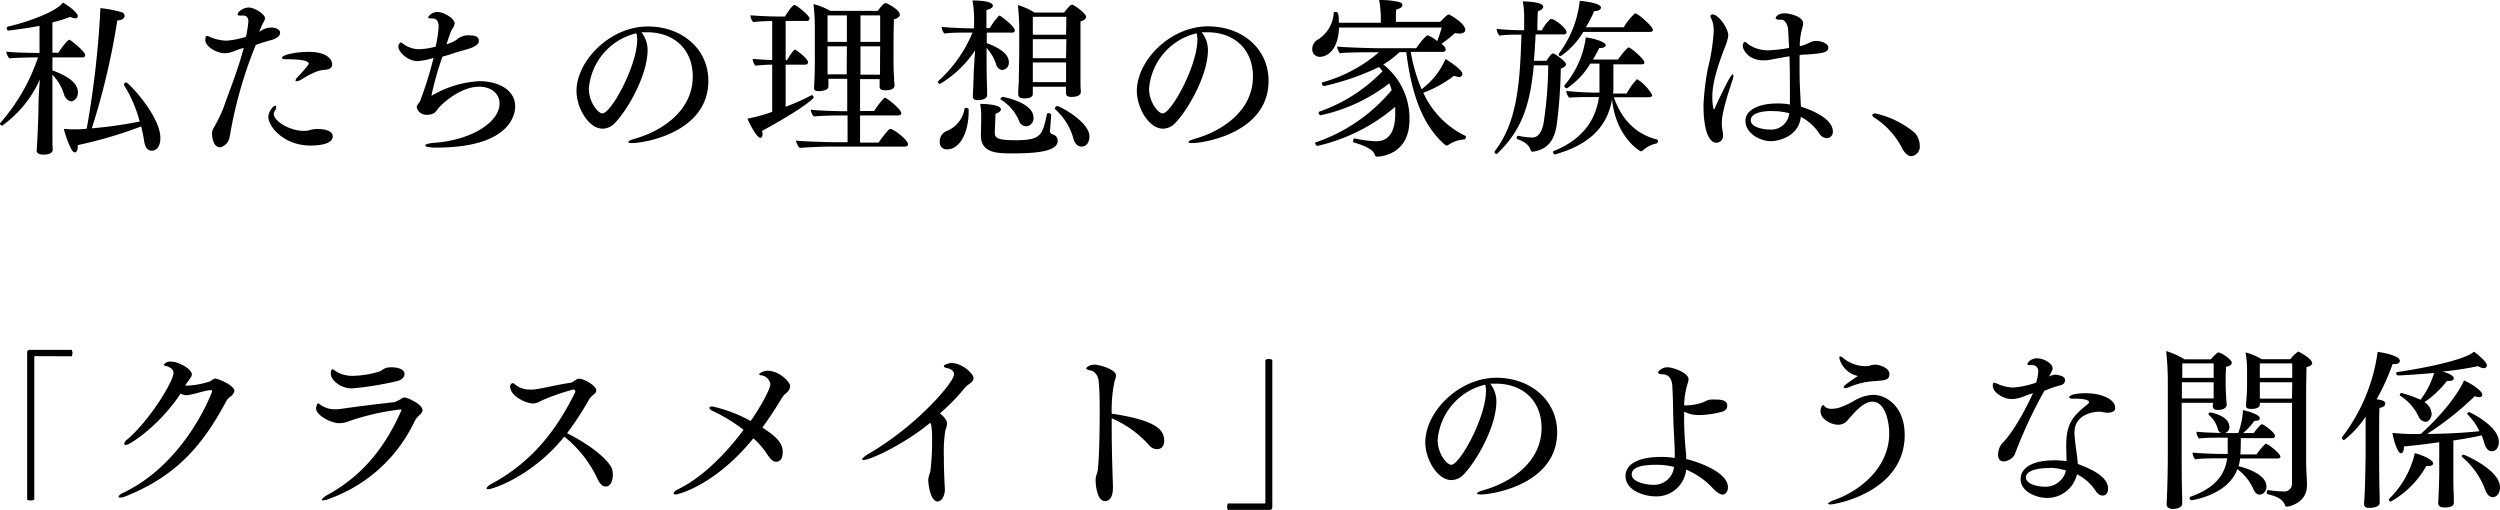 <svg xmlns="http://www.w3.org/2000/svg" viewBox="0 0 368.17 75.09"><g id="レイヤー_2" data-name="レイヤー 2"><g id="レイヤー_1-2" data-name="レイヤー 1"><path d="M12.55,8.12a.33.33,0,0,1-.35.33H7.72v1.92c3.15,1.15,3.75,2.3,3.75,3.25s-.67,1.3-1,1.3-.77-.37-1-.87A7.18,7.18,0,0,0,7.72,11v4.27c0,1.58,0,4,0,4.78,0,.57,0,1.44.05,2V22c0,.7-.92.77-1.37.77-.63,0-1-.2-1-.57v0c.2-3.27.25-5.14.27-6.49,0-1.63.13-3,.2-4A16.8,16.8,0,0,1,.33,18.5.34.34,0,0,1,0,18.2a.19.19,0,0,1,.05-.1A28.29,28.29,0,0,0,5.6,8.45H5.5c-.9,0-3.28.05-4.12.15a1.94,1.94,0,0,1-.46-1c.88.13,3.6.2,4.9.2v-4c-1.57.33-4.49.7-4.6.7A.3.3,0,0,1,1,4.15a.21.21,0,0,1,.15-.23C4,3.27,8.27,1.75,9.27.38c1,.57,2.18,1.52,2.18,2,0,.2-.13.32-.38.32a1.64,1.64,0,0,1-.72-.22,20.66,20.66,0,0,1-2.63.82V7.77H8.6C9,7.07,10,5.85,10.2,5.85S12.55,7.6,12.55,8.12Zm11.07,12.2c0,1.15-.5,1.87-1.25,1.87s-1-.6-1.15-1.44a19.14,19.14,0,0,0-.43-2.13,63.65,63.65,0,0,1-9.34,2.75v.17c0,.25,0,.9-.48.9S9.65,20,9.4,19c.37,0,.9.05,1.37.05s1.28,0,2-.1a140.27,140.27,0,0,0,2-17.35v-.4a16.56,16.56,0,0,1,3.13.6.56.56,0,0,1,.45.55c0,.5-.68.63-1.08.68a104.77,104.77,0,0,1-3.75,15.87c2.35-.2,4.8-.55,7.05-1a19.38,19.38,0,0,0-2.3-5.35.25.25,0,0,1,0-.12.32.32,0,0,1,.3-.3C19,12.2,23.62,17.12,23.62,20.32Z"/><path d="M41.25,4.82c0,.43-.4.83-1.3,1.08a22.35,22.35,0,0,0-2.28.72A62.84,62.84,0,0,0,34,19.17c-.05.33-.2,1.08-.27,1.33a1.83,1.83,0,0,1-1.3,1.19c-1,0-1.2-1.39-1.2-2a1.41,1.41,0,0,1,.17-.73,25.07,25.07,0,0,0,1.45-2.92c1-2.85,2.2-5.75,3.05-9-.5.15-1,.32-1.5.52a3.53,3.53,0,0,1-1.27.28c-1.28,0-2.85-1-2.9-1.9a3.11,3.11,0,0,1,.07-.55.22.22,0,0,1,.2-.1,1.12,1.12,0,0,1,.35.12,6.58,6.58,0,0,0,2.5.58,12.5,12.5,0,0,0,2.88-.58,21,21,0,0,0,.35-2.22c0-.55-.23-.9-.78-.9a1.19,1.19,0,0,0-.25,0,.77.77,0,0,1-.25,0c-.22,0-.3-.08-.3-.18,0-.35.78-1,1.65-1s2.38,1,2.38,1.58a1.36,1.36,0,0,1-.25.62,9,9,0,0,0-.6,1.4,2.89,2.89,0,0,1,2-.65C41.22,4.22,41.25,4.7,41.25,4.82ZM49,20.1c0,1.24-2.48,1.34-3.23,1.34-4,0-6.25-2.82-6.25-4.22,0-.77.73-1.65,1-1.65.1,0,.15.08.15.2a1.26,1.26,0,0,1-.22.6.76.76,0,0,0-.13.43c0,1,2.28,2.47,4.4,2.47a3.81,3.81,0,0,0,.75-.07,4.22,4.22,0,0,1,1-.2h.23C47.29,19,49,19.05,49,20.1ZM48.92,9.47c0,.4-.25.75-1,.8s-1.45.15-3.7,1.53a1.56,1.56,0,0,1-.53.17c-.1,0-.17-.05-.17-.12a.85.85,0,0,1,.3-.48c1.37-1.5,1.65-1.87,1.65-2s-.05-.65-3.33-.65c-.4,0-.6,0-.6-.23,0-.4,2-.85,3.9-.85C48.2,7.62,48.92,8.8,48.92,9.47Z"/><path d="M75.87,15.65c0,.72-.2,6.09-11.65,6.09-1,0-1.6-.15-1.6-.32s.48-.33,1.48-.4c5.57-.45,9.47-3.15,9.47-5.77,0-1.48-1.25-2.48-3-2.48-3,0-5.8,2.88-6,3.15s-.37.5-.57.68a1.88,1.88,0,0,1-1.25.3,1.41,1.41,0,0,1-1.38-1.1c0-.3.33-.63.48-.88a54.59,54.59,0,0,0,2-6.4A10.08,10.08,0,0,1,61.52,9C60,9,58.67,7.62,58.67,6.9a.6.6,0,0,1,.13-.45c.1-.15.17-.2.25-.2s.17.12.35.22a4,4,0,0,0,2.27.78,10.41,10.41,0,0,0,2.48-.38,17.58,17.58,0,0,0,.45-2.95c0-1.2-.75-1.2-.88-1.2h-.2c-.3,0-.47-.07-.47-.2a1.61,1.61,0,0,1,1.42-.75c.83,0,2.48.9,2.48,1.7a1.39,1.39,0,0,1-.28.68,4.57,4.57,0,0,0-.35.7l-.57,1.67a5.49,5.49,0,0,0,1.47-.65,2.61,2.61,0,0,1,2.1-.65c1,0,1.2.43,1.2.83s-.4.7-1.1,1c-.85.3-1.82.52-2.4.72s-1.17.38-1.87.58A49.37,49.37,0,0,0,63.55,14s0,.05,0,.05l.1,0a15.42,15.42,0,0,1,7-2.1C73.77,12,75.87,13.47,75.87,15.65Z"/><path d="M104.32,11.9c0,7.67-9.55,9.17-11.2,9.17q-.6,0-.6-.15c0-.13.3-.3,1-.5,3.8-1.07,8.5-4,8.5-9.15,0-4-2.75-6.52-6.73-6.52H95l-.55,0a4.2,4.2,0,0,1,.92,2.6c0,3.85-3.1,9.05-4.85,10.8a2.49,2.49,0,0,1-1.77.8c-2.1,0-3.85-3.12-3.85-5.55C84.9,9,89.8,3.9,95.4,3.9,100.45,3.9,104.32,7.22,104.32,11.9Zm-17.6,1.15c0,2,1.35,3.65,2,3.65,1.27,0,5.12-7,5.12-10.9a3.56,3.56,0,0,0-.12-.9A9.13,9.13,0,0,0,86.72,13.05Z"/><path d="M112.22,19.27a1.91,1.91,0,0,1,.08.48c0,.35-.15.55-.33.55-.55,0-1.75-2.4-1.89-2.83a23.4,23.4,0,0,0,3.64-1V9.52c-.65,0-1.47.05-2.47.15a1.51,1.51,0,0,1-.4-1c.77.07,2,.15,2.87.17V3.1a25.07,25.07,0,0,0-2.77.15,1.36,1.36,0,0,1-.42-1c1,.1,3,.18,3.77.18h1.3c.52-.88,1.17-1.7,1.4-1.7s2.22,1.52,2.22,2a.38.38,0,0,1-.42.35h-3.1V8.87h.2c.3-.57,1-1.57,1.17-1.57S119,8.65,119,9.15c0,.2-.13.37-.43.37H115.7v6.2A32.62,32.62,0,0,0,119.55,14h0a.37.37,0,0,1,.27.35C119.87,14.57,117.45,16.47,112.22,19.27Zm21.5,2c0,.22-.23.32-.5.32H122.15c-.88,0-3.58.1-4.38.2a2.14,2.14,0,0,1-.55-1.09c.85.12,4.4.24,5.6.24h2V17H123.7c-.88,0-3,.05-3.85.15a1.73,1.73,0,0,1-.45-1c.85.13,3.75.23,4.95.23h.42V11.6H122l0,1.17c0,.45-.8.65-1.4.65s-.72-.17-.72-.47v0C120,11,120,9.47,120,9.12V3.82A31.82,31.82,0,0,0,119.8.6a10,10,0,0,1,2.47,1h7c.25-.37.88-1.15,1.13-1.15s2.12,1,2.12,1.7c0,.28-.25.53-.88.7,0,.55-.05,1.83-.05,3.08,0,1.67,0,3.35,0,3.35,0,.75.05,1.57.08,2.22a9.6,9.6,0,0,0,.07,1v.05c0,.52-.5.75-1.4.75-.6,0-.8-.23-.8-.53v0c0-.1,0-.7,0-1.12h-2.88v4.7h2.08a10.13,10.13,0,0,1,1.47-1.9.24.24,0,0,1,.13-.05c.25,0,2.39,1.7,2.39,2.27,0,.23-.22.33-.5.33h-5.57v4h2.73a16,16,0,0,1,1.59-2s.08,0,.13,0C131.5,18.92,133.72,20.57,133.72,21.27Zm-9-19h-2.85V6.17h2.85Zm0,4.55h-2.85V9.4c0,.52,0,1,0,1.55h2.82Zm4.9-4.55h-2.9V6.17h2.9Zm0,4.55h-2.9V11h2.88c0-.48,0-1,0-1.5Z"/><path d="M149.45,4.5c0,.2-.18.3-.38.3h-3.75V6.35c1.4.52,3.25,1.42,3.25,2.8a1.05,1.05,0,0,1-1,1.15,1,1,0,0,1-.83-.7,6.7,6.7,0,0,0-1.45-2.55V8.6c0,.65,0,2.47.08,4.57,0,.25,0,.53,0,.83,0,.67-1,.75-1.35.75-.62,0-.75-.25-.75-.58v-.1l.05-1.1c.08-1.87.08-2.57.13-3.22l.15-2.33a16.23,16.23,0,0,1-5.18,4.95c-.09,0-.3-.15-.3-.3s0-.1.05-.12a19.79,19.79,0,0,0,5.05-7.15h-.85c-.87,0-2.5,0-3.3.15a1.85,1.85,0,0,1-.4-1c.85.12,3.1.22,4.3.22h.48V3.07a16.17,16.17,0,0,0-.23-3c.35,0,3,0,3,.77,0,.23-.3.5-.95.63,0,.35,0,1.45,0,2.67h.5a9.51,9.51,0,0,1,1.3-1.77s.1-.08.15-.08S149.45,3.82,149.45,4.5Zm-6.8,11.92c0,3.18-1.35,5.57-3.15,5.57a1,1,0,0,1-1.1-1.09,1.61,1.61,0,0,1,1-1.6A4.25,4.25,0,0,0,142.05,16a.2.2,0,0,1,.2-.12c.17,0,.4.1.4.2Zm13.12,4.3c0,1.2-1.72,1.87-6.47,1.87-2.45,0-4.85,0-4.85-2.69v-.08s.05-1.7.05-2.45V17.1a9.91,9.91,0,0,0-.15-1.8c.57,0,3.05.07,3.05.82,0,.2-.2.43-.8.63,0,.52-.1,2.62-.1,2.67,0,.8.12,1.23,3,1.23,3.8,0,4-.68,4.68-3.83,0-.1.12-.15.25-.15s.37.1.37.23c0,.45-.12,1.65-.17,2.35v.05a.47.47,0,0,0,.35.47c.52.18.77.45.77.9Zm-3.57-3.4a1.17,1.17,0,0,1-1.1,1.28,1.11,1.11,0,0,1-1-.75,6.86,6.86,0,0,0-2.72-3.2c-.05,0-.05-.05-.05-.1s.2-.28.37-.28C147.72,14.27,152.2,15.07,152.2,17.32Zm7.74-14.85c0,.28-.25.53-.82.68,0,1,0,4.82,0,4.82,0,.38,0,3.28,0,4.2,0,.65.05,1.25.05,1.33v.05c0,.6-.82.72-1.4.72s-.79-.22-.79-.57v0l0-.93H152.1c0,.53,0,.9,0,1,0,.35-.15.72-1.25.72-.62,0-.9-.22-.9-.6v-.07s0-.73.08-1.65c0-.35.07-4,.07-4.45V4.52a32.31,32.31,0,0,0-.2-3.77,9.34,9.34,0,0,1,2.45,1.1h4.35c.8-1,1-1.15,1.15-1.15s.08,0,.1,0C158.45.9,159.94,2,159.94,2.47Zm-2.9,0H152.1V5.12H157Zm0,3.3H152.1V8.57H157ZM152.1,9.2v2.9H157c0-.35,0-.83,0-1.35s0-1.08,0-1.55Zm8.34,10.9c0,.65-.3,1.49-1.17,1.49-.5,0-1-.4-1.2-1.22a9,9,0,0,0-2.72-4.32.19.19,0,0,1,0-.1.41.41,0,0,1,.37-.33C156.05,15.62,160.44,17.92,160.44,20.1Z"/><path d="M186.82,11.9c0,7.67-9.55,9.17-11.2,9.17q-.6,0-.6-.15c0-.13.3-.3,1-.5,3.8-1.07,8.5-4,8.5-9.15,0-4-2.75-6.52-6.73-6.52h-.27l-.55,0a4.2,4.2,0,0,1,.92,2.6c0,3.85-3.1,9.05-4.85,10.8a2.49,2.49,0,0,1-1.77.8c-2.1,0-3.85-3.12-3.85-5.55,0-4.47,4.9-9.52,10.5-9.52C183,3.9,186.82,7.22,186.82,11.9Zm-17.6,1.15c0,2,1.35,3.65,2,3.65,1.27,0,5.12-7,5.12-10.9a3.56,3.56,0,0,0-.12-.9A9.13,9.13,0,0,0,169.22,13.05Z"/><path d="M215.89,20.17c0,.18-.15.37-.27.37a4.51,4.51,0,0,0-2.42.88.25.25,0,0,1-.13,0,.37.37,0,0,1-.25-.07c-2.92-2.55-4.85-6.6-5.72-13.67h-1a13.66,13.66,0,0,1-2.38,1.82,10.07,10.07,0,0,1,3.85,8.13c0,5.12-4.22,5.44-4.77,5.44-.15,0-.25-.05-.33-.25-.12-.37-.4-1.05-3.12-1.85-.05,0-.08-.09-.08-.2s.08-.42.2-.39a16.74,16.74,0,0,0,3.18.42c2.25,0,2.82-2,2.82-3.95,0-.37,0-.75,0-1.12A26.77,26.77,0,0,1,194,21.49c-.12,0-.32-.25-.32-.4s0-.1.07-.12a25,25,0,0,0,11.2-7.7,6.08,6.08,0,0,0-.35-1,25.12,25.12,0,0,1-10.1,4.7.35.35,0,0,1-.3-.35.18.18,0,0,1,.1-.18,23.82,23.82,0,0,0,9.3-5.95,4.27,4.27,0,0,0-.52-.62A37.18,37.18,0,0,1,195,12.67c-.18,0-.33-.22-.33-.4a.15.15,0,0,1,.1-.15,21.52,21.52,0,0,0,8.3-4.42h-.67c-1,0-4.35,0-5.08.15a1.87,1.87,0,0,1-.4-1c.9.12,4.9.25,6.15.25h5.5c.45-.73,1.45-1.9,1.7-1.9a5.19,5.19,0,0,1,1.38.85,17.37,17.37,0,0,0,.67-2H197.2c-.13,3.57-1.95,4.32-2.82,4.32a1.1,1.1,0,0,1-1.13-1.17,1.56,1.56,0,0,1,.85-1.38,5,5,0,0,0,2.32-3.95c0-.07.15-.12.28-.12.32,0,.47.12.47,1.6h6.18V2.72A15,15,0,0,0,203.1,0h.25a12.07,12.07,0,0,1,2.57.27c.4.11.6.18.6.5v0c0,.3-.3.45-.9.65-.05.5-.05,1.32-.05,1.8h6.53c.07-.08,1-1.08,1.22-1.08l.1,0c.3.15,2.37,1.32,2.37,2.27,0,.33-.35.53-.87.53a3.1,3.1,0,0,1-.63-.08,17.11,17.11,0,0,1-2,1.58,4.77,4.77,0,0,1,.45.45.63.63,0,0,1,.17.4c0,.2-.15.35-.42.35h-4.73a24.18,24.18,0,0,0,1.6,5.5,11.16,11.16,0,0,0,3.52-4.45c1,.6,2.48,1.7,2.48,2.17a.45.45,0,0,1-.48.48,2.91,2.91,0,0,1-.75-.18,17.56,17.56,0,0,1-4.52,2.5A13,13,0,0,0,215.79,20,.19.19,0,0,1,215.89,20.17Z"/><path d="M230.7,4.75c0,.22-.18.32-.43.32h-4.12c-.08,1.4-.15,2.68-.25,3.88h1.85s.65-1.08.95-1.08,1.92,1.2,1.92,1.58c0,.22-.22.47-.77.65a70.15,70.15,0,0,1-.63,8.52c-.4,2.2-1.4,3.4-3.47,3.72h-.05a.3.3,0,0,1-.28-.22c-.1-.33-.42-1.13-1.95-1.62a.21.21,0,0,1-.12-.2.28.28,0,0,1,.27-.3h0a10.85,10.85,0,0,0,2.05.25c.8,0,1.35-.7,1.63-2A58.12,58.12,0,0,0,228,10V9.62h-2.12c-.55,5.9-1.8,9.58-5.38,13a.14.14,0,0,1-.09.05c-.13,0-.3-.1-.3-.25a.28.28,0,0,1,0-.12c3.28-4.27,3.73-9.77,3.95-17.2-.9,0-2.45,0-3.22.15a1.68,1.68,0,0,1-.43-1,36.87,36.87,0,0,0,4.05.2v-2a12,12,0,0,0-.2-2.25c2.9.08,3,.6,3,.8s-.17.47-.77.65c-.08.72-.08,2.27-.08,2.82h.65a5.79,5.79,0,0,1,1.28-1.67s.07,0,.12,0C228.75,2.7,230.7,4.07,230.7,4.75Zm11.22,17.42a.42.42,0,0,1-.25.12c-.15,0-3.7-2.07-4.27-7.67-.73,4.43-3.85,6.85-8.4,8.12H229c-.18,0-.3-.27-.3-.4s0-.05,0-.05c3.88-1.54,6.2-4.09,6.78-8h-.95c-.83,0-2.65,0-3.43.1a1.91,1.91,0,0,1-.45-1,43.77,43.77,0,0,0,4.43.25h.47c0-.35,0-.7,0-1.05V9.37h-1.35A11.26,11.26,0,0,1,230.77,13a.41.41,0,0,1-.4-.33.07.07,0,0,1,0-.07,13.69,13.69,0,0,0,3.17-7.1c1,.12,2.93.65,2.93,1.15,0,.25-.33.42-.78.42h-.17c-.28.58-.6,1.15-.93,1.7h3.7A11.72,11.72,0,0,1,239.75,7a.27.27,0,0,1,.15,0c.22,0,2.27,1.67,2.27,2.22,0,.18-.15.25-.4.25H237.6c0,.83,0,2.83,0,3.45,0,.3,0,.58-.05.85h2A11.52,11.52,0,0,1,241,11.72c.05,0,.07-.05.12-.05A6.71,6.71,0,0,1,243.32,14c0,.2-.2.32-.45.32h-5.2c1,2.9,2.9,5.33,6.32,6.22a.22.22,0,0,1,.18.23.43.43,0,0,1-.18.35A4.21,4.21,0,0,0,241.92,22.17Zm1.5-17.77c0,.2-.18.3-.43.3h-9.82a11.67,11.67,0,0,1-3.32,3.57c-.15,0-.3-.1-.3-.22a.24.24,0,0,1,0-.13,15.75,15.75,0,0,0,3.1-7.8c.75.06,3.12.35,3.12,1,0,.25-.32.52-1,.52h0a17.78,17.78,0,0,1-1.23,2.38h5.58a9.23,9.23,0,0,1,1.6-2,.18.18,0,0,1,.12-.05C241.25,2,243.42,3.9,243.42,4.4Z"/><path d="M253.57,18.17a6.64,6.64,0,0,0,.08.95,4,4,0,0,1,.1.8,1,1,0,0,1-1,1.1c-.73,0-1.88-1-1.88-5.57a37.82,37.82,0,0,1,.65-5.38,29.84,29.84,0,0,0,.85-5.35v-.2A4,4,0,0,0,252,2.7a.57.57,0,0,1-.1-.3.28.28,0,0,1,.3-.28c.85,0,2.32,2,2.32,3.13A6.58,6.58,0,0,1,254,7c-1.7,4.45-1.83,6.15-1.83,7.38a8.3,8.3,0,0,0,.15,1.57s0,.13.1.13.05,0,.1-.13c.38-.82,2.28-5,2.65-5,.05,0,.1.08.1.2a2.25,2.25,0,0,1-.17.75C253.75,16,253.57,17.27,253.57,18.17ZM269,20.35a1.45,1.45,0,0,1-1.15-.8,7.51,7.51,0,0,0-2.65-2.35c-.27,2.85-3.2,3.59-4.42,3.59-1.55,0-3.73-1.14-3.73-3,0-1.6,2-2.55,4.6-2.55h.23a9.18,9.18,0,0,1,1.72.15v-.8c0-1.4,0-4.9-.07-6.3-.93.15-1.85.32-2.63.47a6.07,6.07,0,0,1-1.17.13c-2.35,0-3.08-1.68-3.08-2.13v0s0-.58.38-.58c.1,0,.2.18.45.35a5.11,5.11,0,0,0,3,.88,23.05,23.05,0,0,0,3-.35c-.05-.9-.1-1.85-.15-2.75-.05-.58-.38-1.3-.9-1.4-.15,0-.28,0-.45,0s-.48-.1-.48-.23.25-.72,1.33-.72c.6,0,2.72.42,2.72,1.5a2.51,2.51,0,0,1-.15.72,9.77,9.77,0,0,0-.35,2.63,6.82,6.82,0,0,0,1.45-.53,2,2,0,0,1,1-.25c.67,0,1.75.33,1.75,1s-.71.82-3.15,1c-.33,0-.7,0-1.08.1v2.15c0,1.55.05,2.78.15,4.43,0,.35.05.7.05,1,1.55.47,4.7,1.77,4.7,3.65A.92.92,0,0,1,269,20.35Zm-8.07-4c-2.2,0-3.1.63-3.1,1.35,0,1.15,2.12,1.38,2.85,1.38a2.67,2.67,0,0,0,2.82-2.4A8.94,8.94,0,0,0,261,16.37Z"/><path d="M281.52,23c-.47,0-1-.38-1.4-1.18A11.75,11.75,0,0,0,276,17.3c-.19-.13-.27-.25-.27-.35s.17-.25.42-.25A13.64,13.64,0,0,1,282,19.57a2.93,2.93,0,0,1,.72,1.87A1.42,1.42,0,0,1,281.52,23Z"/><path d="M5.17,52.45c-.12,0-.12,0-.12.12v21a1,1,0,0,1-.5.13A1.06,1.06,0,0,1,4,73.59V52c0-.36.13-.48.45-.48h6.1a.94.94,0,0,1,.12.48,1,1,0,0,1-.12.47Z"/><path d="M34.52,57.55a1.32,1.32,0,0,1-.65.9,2.23,2.23,0,0,0-.62.75c-3.53,6.62-7.48,11-14.83,13.92a1.81,1.81,0,0,1-.67.15c-.18,0-.28,0-.28-.13s.23-.37.68-.57c9.32-4.45,13.1-14.92,13.1-14.95s-.05-.17-.18-.17H31c-1.15.12-2.27.6-3.42.75l-.18,0a1.69,1.69,0,0,1-.8-.25c-3.07,4.68-7.45,7.58-8.07,7.58-.15,0-.23-.08-.23-.2a1,1,0,0,1,.4-.58c3.23-2.7,6.85-8.55,6.85-9.85,0-.57-.65-.87-1.07-1-.25,0-.35-.12-.35-.2a1.11,1.11,0,0,1,1-.45c1.22,0,3.12,1.1,3.12,1.9a.64.64,0,0,1-.05.23c-.15.32-.6.87-.82,1.25l-.1.17a12.17,12.17,0,0,0,3.7-.65,3.48,3.48,0,0,1,.6-.4h.07C32.37,55.82,34.52,56.82,34.52,57.55Z"/><path d="M62.22,60.4c0,.32-.27.57-.62.9a2.94,2.94,0,0,0-.6.85A22.11,22.11,0,0,1,48.57,73.42a2.79,2.79,0,0,1-1,.27c-.12,0-.17,0-.17-.1s.3-.42.8-.69c5.25-2.88,8.52-7.08,10.85-12.33a.37.37,0,0,0,.07-.2s0-.07-.17-.07A35.88,35.88,0,0,0,51.47,62a4,4,0,0,1-1.5.32c-1.3,0-3.42-1.2-3.42-2.17a1.6,1.6,0,0,1,.12-.55c.08-.13.13-.2.2-.2s.18.12.4.27a3.59,3.59,0,0,0,2.15.6,6.39,6.39,0,0,0,.78-.05c3.4-.5,5.92-.77,7.92-1a7.4,7.4,0,0,0,1.15-.6.75.75,0,0,1,.35-.08C59.9,58.52,62.22,59.5,62.22,60.4Zm-2.65-5.3c0,.32-.22.75-1,1a46.09,46.09,0,0,1-6.75,1.1c-1.7,0-3.1-1.25-3.1-2.15,0-.65.2-.67.25-.67a1.18,1.18,0,0,1,.42.25,4.59,4.59,0,0,0,2.58.72,14.6,14.6,0,0,0,3.8-.6,1.94,1.94,0,0,0,.6-.32,1.77,1.77,0,0,1,1.07-.33C57.75,54.07,59.57,54.07,59.57,55.1Z"/><path d="M90.25,69.9c0,1.12-.48,1.75-1,1.75s-.85-.33-1.22-1.05a17.35,17.35,0,0,0-4.93-6.3c-4.72,5.87-10.6,7.75-11.19,7.75-.16,0-.26-.08-.26-.15s.23-.38.7-.63c6.58-3.52,10-8.75,12.38-13.55,0,0,0,0,0-.07s-.12-.3-.25-.3a31.68,31.68,0,0,0-4.85,1.7,2.25,2.25,0,0,1-1.1.37c-1.15,0-3.4-1.15-3.4-2.47a.51.51,0,0,1,.35-.53.6.6,0,0,1,.35.18,3.33,3.33,0,0,0,2.13.77,4.56,4.56,0,0,0,.62,0c1.4-.17,3.38-.7,5.43-1,.27,0,.85-.55,1.17-.6h.13c.65,0,2.5,1,2.5,1.73a.72.72,0,0,1-.28.52,3.41,3.41,0,0,0-.72.7,46,46,0,0,1-3.3,5.08c3.85,1.92,6.37,4.2,6.67,5.42A3.79,3.79,0,0,1,90.25,69.9Z"/><path d="M116.37,56.9a1.52,1.52,0,0,1-.7,1.07,3.91,3.91,0,0,0-.7.93c-.85,1.4-1.75,2.77-2.7,4.07,2.48,1.58,3,2.5,3,3.63,0,.7-.22,1.4-1,1.4-.42,0-.82-.38-1.32-1.15a11.8,11.8,0,0,0-2-2.3c-5.7,7-11.15,8.27-11.43,8.27s-.32-.08-.32-.17.2-.38.65-.6c3.22-1.53,6.77-4.85,9.65-8.75a24,24,0,0,0-4.55-2.78c-.33-.15-.48-.32-.48-.45s.15-.22.43-.22A21.57,21.57,0,0,1,110.55,62c1.4-2,2.9-4.68,2.9-5.45a1.54,1.54,0,0,0-1.38-1.28c-.2,0-.27-.1-.27-.17s.52-.5,1.27-.5C114.65,54.6,116.37,56.17,116.37,56.9Z"/><path d="M143.37,55.7c0,.32-.25.62-.85,1a3.51,3.51,0,0,0-.4.37,27.68,27.68,0,0,1-3.7,3.8c.05.05,1.05.8,1.05,1.5a3.12,3.12,0,0,1-.25,1,20.14,20.14,0,0,0-.22,3.8c0,1.75.07,3.68.15,4.75V72c0,1.25-.6,1.85-1.1,1.85-.8,0-1.3-1.75-1.35-3.17a3.14,3.14,0,0,1,.15-.73c.05-.22.15-.47.17-.57a38.41,38.41,0,0,0,.25-4.5,16.72,16.72,0,0,0-.12-2.23l-.15-.4c-3.48,2.93-8.7,5.48-9.8,5.48-.15,0-.23,0-.23-.1s.28-.4.83-.73c7.27-4.2,12.7-10.62,12.7-11.77,0-.55-.58-.85-.95-.9s-.55-.18-.55-.35.85-.43,1.12-.43C141.65,53.47,143.37,55,143.37,55.7Z"/><path d="M170.4,66.15a1.58,1.58,0,0,1-1.1-.5,15.69,15.69,0,0,0-5.58-4.05v1.57c0,2.93.1,6.1.18,8.33v.3c0,2-1,2-1.15,2-1.28,0-1.4-2.69-1.4-3a2.85,2.85,0,0,1,.2-1.08c.3-.57.4-6.1.4-8.65,0-1.7,0-3.35-.13-4.67-.07-1.63-1.12-1.83-1.25-1.85-.42-.08-.6-.18-.6-.3s.45-.55,1.23-.55c.57,0,3.15.65,3.15,1.6a2.54,2.54,0,0,1-.2.8,20.2,20.2,0,0,0-.43,4.82c6.68,1,7.73,2.43,7.73,4C171.45,66.15,170.5,66.15,170.4,66.15Z"/><path d="M186.92,75.09h-6.09a.84.84,0,0,1-.11-.47.92.92,0,0,1,.11-.48h5.39c.13,0,.13,0,.13-.12V53a1,1,0,0,1,.52-.13,1,1,0,0,1,.5.13V74.62C187.37,75,187.25,75.09,186.92,75.09Z"/><path d="M229.32,63.65c0,7.67-9.55,9.17-11.2,9.17q-.6,0-.6-.15c0-.13.3-.3,1-.5,3.8-1.07,8.5-4,8.5-9.15,0-4-2.75-6.52-6.73-6.52H220l-.55,0a4.2,4.2,0,0,1,.92,2.6c0,3.85-3.1,9.05-4.85,10.8a2.49,2.49,0,0,1-1.77.8c-2.1,0-3.85-3.12-3.85-5.55,0-4.47,4.9-9.52,10.5-9.52C225.45,55.65,229.32,59,229.32,63.65Zm-17.6,1.15c0,2,1.35,3.65,2,3.65,1.27,0,5.12-7,5.12-10.9a3.56,3.56,0,0,0-.12-.9A9.13,9.13,0,0,0,211.72,64.8Z"/><path d="M254.37,59.75c0,.35-.2.77-.9.92a13.09,13.09,0,0,1-3.15.45,4.73,4.73,0,0,1-2.3-.5c0,.5,0,1,0,1.4,0,1.35.12,3.3.3,5,0,.2,0,.4,0,.58,2,.47,6.15,2,6.15,4.17,0,.73-.48,1.07-.78,1.07s-.82-.27-1.45-.94a11,11,0,0,0-3.92-2.73,4.4,4.4,0,0,1-4.73,3.92c-1,0-4.2-.64-4.2-3,0-1.5,1.45-2.8,5.3-2.8a12.71,12.71,0,0,1,1.95.15v-.6c0-1.17-.15-3.17-.2-4.72s-.05-3.5-.15-5c0-.67-.15-2-1.47-2-.45,0-.63-.15-.63-.28s.5-.75,1.4-.75c.73,0,3.08.8,3.08,1.75a2.38,2.38,0,0,1-.15.68,11.55,11.55,0,0,0-.5,3.17,2.58,2.58,0,0,0,.47,0,7.07,7.07,0,0,0,2.53-.53,2.26,2.26,0,0,1,1.35-.32C253.75,58.8,254.37,59.05,254.37,59.75Zm-10.5,8.7c-1.85,0-3.57.27-3.57,1.42s2.15,1.53,3.22,1.53a2.94,2.94,0,0,0,3-2.58v-.07A11.28,11.28,0,0,0,243.87,68.45Z"/><path d="M280.5,64.05c0,8.47-10.3,10.24-10.93,10.24-.22,0-.35-.05-.35-.12s.3-.33.95-.55c4.18-1.5,8.05-5.07,8.05-9.75,0-1.8-.6-4.72-2.47-4.72-1.3,0-2.6,1.52-3.58,2.65a1.8,1.8,0,0,1-1.45.75c-1.05,0-2.62-.8-2.62-2,0-.4.2-.88.37-.88s.18.15.4.33a1.71,1.71,0,0,0,.9.2,4.22,4.22,0,0,0,1-.13,12.44,12.44,0,0,0,2.45-1.15,6,6,0,0,1,2.65-.77C277.92,58.15,280.5,60,280.5,64.05Zm-4.33-7.93a11.22,11.22,0,0,0-3.72.83,1.67,1.67,0,0,1-.7.2c-.15,0-.23,0-.23-.15s.25-.4,2.1-1.63a3.57,3.57,0,0,1-2.75-2.65c0-.15.05-.22.15-.22s.3.1.53.32a5.23,5.23,0,0,0,3.4,1.1,1.66,1.66,0,0,0,.55-.12,2.5,2.5,0,0,1,.75-.1c.4,0,2,.42,2,1.37S277.52,56,276.17,56.12Z"/><path d="M304.12,56a.75.75,0,0,1-.57.7,18.77,18.77,0,0,0-2.48.85,68.73,68.73,0,0,0-4.37,9.4,2,2,0,0,1-1.63,1c-.45,0-.82-.27-.82-1a2.63,2.63,0,0,1,.67-1.73c.35-.32,2.1-2.2,4.48-7.32-.5.15-.93.32-1.55.55a4.7,4.7,0,0,1-1.63.32c-1,0-2.75-.85-2.75-2,0-.32.08-.4.2-.4a1.62,1.62,0,0,1,.48.15,6,6,0,0,0,2.37.55,13.16,13.16,0,0,0,3.33-.72,6.26,6.26,0,0,0,.32-1.58.89.89,0,0,0-1-1,1,1,0,0,0-.3,0l-.13,0a.13.13,0,0,1-.15-.15c0-.25.5-.85,1.43-.85s2.27.75,2.27,1.48c0,0,0,.27-.55,1.22a2.17,2.17,0,0,1,1.1-.3C303,55.27,304.12,55.27,304.12,56Zm7.38,4.1c0,.5-.53.68-1.08.68a2.73,2.73,0,0,1-.67-.08,2.9,2.9,0,0,0-.68-.07c-.17,0-3.57.1-3.57,3.07a7.27,7.27,0,0,0,.05.78c.1,1.25.37,2.67.45,3.85,3,1.1,4.45,2.25,4.45,3.65,0,.62-.33,1-.78,1s-.72-.22-1.15-.84a7.1,7.1,0,0,0-2.65-2.3,4.49,4.49,0,0,1-4.42,3.49c-1.5,0-3.88-.89-3.88-2.79,0-1.28,1.18-2.75,5-2.75a14.34,14.34,0,0,1,1.77.12c0-.6-.05-1.47-.05-2.32,0-3.28,1-4.33,3.2-6.1a.36.36,0,0,0,.15-.28c0-.47-1.67-.5-2-.5h-.42c-.33,0-.5-.1-.5-.22s.37-.58,2.45-.58C309.67,57.92,311.5,58.87,311.5,60.07Zm-9.68,8.83c-3.4,0-3.47,1.17-3.47,1.37,0,.88,1.4,1.38,2.9,1.38a3.1,3.1,0,0,0,3-2.38A7.86,7.86,0,0,0,301.82,68.9Z"/><path d="M328.67,53.42c0,.28-.32.5-.85.6,0,.43-.05.93-.05,1.38,0,.6,0,1.07,0,1.07s0,1.43.15,3.08v.05c0,.35-.33.77-1.3.77-.58,0-.75-.25-.75-.6a2.8,2.8,0,0,1,.05-.45h-4.63v8c0,.65,0,4,.08,6,0,.25,0,.55,0,.85,0,.63-.9.78-1.42.78s-.88-.28-.88-.63v0l.05-1.1c.08-1.87.13-4.37.13-6.39V56.1a39.74,39.74,0,0,0-.25-4.4,11.5,11.5,0,0,1,2.72,1.22h3.88a6.39,6.39,0,0,1,1-1,.31.31,0,0,1,.1,0C327,51.85,328.67,52.92,328.67,53.42Zm-7.35,2.88v2.37H326c0-.52,0-1.17,0-1.62V56.3ZM326,53.52h-4.62v2.13H326Zm9.85,13.7c0,.18-.17.3-.4.3H329.9a7.52,7.52,0,0,1-.23,1.13c1.8.47,4.1,1.4,4.1,3a1.11,1.11,0,0,1-1,1.2c-.35,0-.65-.25-.9-.77a7.47,7.47,0,0,0-2.38-3c-1.4,3.89-6.75,4.59-6.75,4.59a.3.3,0,0,1-.27-.32c0-.08,0-.18.12-.2,3.33-1.17,5.05-3,5.4-5.65h-1.4c-.82,0-2.55,0-3.3.15a1.7,1.7,0,0,1-.4-1c.8.1,3.18.2,4.3.2h.88c0-.25,0-.42,0-2.4h-.67c-.83,0-2.8,0-3.55.13a1.61,1.61,0,0,1-.38-1c.8.1,3.4.2,4.53.2h1.62a11.62,11.62,0,0,0,.7-3.38c.45.1,2.48.6,2.48,1.2,0,.3-.35.38-.7.38H332a9.57,9.57,0,0,1-1.67,1.8h1.57A9,9,0,0,1,333,62.5a.12.12,0,0,1,.1,0,.31.31,0,0,1,.13,0c.37.22,1.8,1.17,1.8,1.7,0,.2-.18.32-.43.32H330c0,.65,0,1.58-.07,2.4h2.4a9.38,9.38,0,0,1,1.25-1.52s.07-.05.12-.05C334,65.35,335.82,66.8,335.82,67.22Zm-7.52-4.4a.94.94,0,0,1-.93,1,.81.81,0,0,1-.8-.68,4,4,0,0,0-1.27-2,.22.22,0,0,1-.08-.15.25.25,0,0,1,.25-.25C325.67,60.75,328.3,61.25,328.3,62.82Zm12.19-9.37c0,.25-.25.47-.85.62,0,.65-.05,2.15-.05,4.1,0,2.65,0,6.15,0,9.7,0,1.2.12,2.88.12,3.55v.08c0,2.62-2.74,3.12-2.95,3.12a.28.28,0,0,1-.29-.25c-.35-.8-1-1.23-2.58-1.6-.07,0-.1-.1-.1-.23s.08-.39.18-.37a16.92,16.92,0,0,0,2.25.2,1.13,1.13,0,0,0,1.29-1.17c0-1.4,0-3.1,0-5.08s0-4.27,0-6.8H332.8v.23c0,.5-.6.67-1.23.67s-.82-.17-.82-.5v-.07a28.29,28.29,0,0,0,.17-3.2V54.37a15.75,15.75,0,0,0-.22-2.47,8.58,8.58,0,0,1,2.37,1h4.22a4.89,4.89,0,0,1,1.16-1.12C338.57,51.78,340.49,52.82,340.49,53.45Zm-2.95.07H332.8c0,.58,0,1.45,0,2.13h4.77Zm0,2.78h-4.77v.4c0,.85,0,1.5,0,2h4.74Z"/><path d="M353.42,53.15c0,.25-.25.47-.8.47a1.37,1.37,0,0,1-.27,0A32.3,32.3,0,0,1,350,58.8c.55.07,1.27.2,1.27.62s-.4.58-.85.65c-.05,1.1-.05,3.18-.05,4.65v1.7c0,.68,0,4.55.08,6.65,0,.25,0,.65,0,1,0,.45-.62.72-1.57.72-.48,0-.73-.15-.73-.6v0c0-.22.05-.65.08-1.25.1-1.82.15-5.72.15-6.42V61.35a14.07,14.07,0,0,1-3.18,3.47.35.35,0,0,1-.3-.32s0-.08,0-.1a26.51,26.51,0,0,0,5.25-12.58C351,51.93,353.42,52.38,353.42,53.15Zm4.9,15.1c0,.2-.2.37-.65.37a2.24,2.24,0,0,1-.35,0,13.64,13.64,0,0,1-5.22,5.24.3.3,0,0,1-.3-.27.33.33,0,0,1,.1-.18,13.65,13.65,0,0,0,3.72-6.67C356.25,66.87,358.32,67.6,358.32,68.25ZM368,65.07c0,.68-.3,1.38-1.08,1.38-.42,0-.77-.35-1-1-.13-.4-.25-.85-.45-1.33-1.27.28-2.7.53-4.17.75v4.85c0,1,0,2.35.07,3.25,0,.22,0,.8,0,1.1v0c0,.62-1,.67-1.35.67-.68,0-.95-.27-.95-.62v-.05c0-.13.15-2.67.15-4.65v-4.3c-1.83.28-3.65.48-5.2.63v.07c0,.6-.18.93-.43.93-.52,0-1.1-2-1.27-3a30.74,30.74,0,0,0,4.2.15c4.8-4.4,6.15-7.4,6.35-7.87.15,0,2.69,1.32,2.69,2.12,0,.2-.14.35-.44.35a2.1,2.1,0,0,1-.68-.15,44,44,0,0,1-7,5.55c2.55,0,5.42-.15,7.7-.4A8.56,8.56,0,0,0,363.35,61a.07.07,0,0,1,0-.07.3.3,0,0,1,.28-.25S368,62.67,368,65.07ZM366.25,53.8a.45.45,0,0,1-.48.42,1.62,1.62,0,0,1-.82-.3,51.36,51.36,0,0,1-5.23.8c.38.1,1.65.5,1.65,1,0,.2-.2.37-.6.37a2.08,2.08,0,0,1-.4,0,15.53,15.53,0,0,1-3.32,3.15,2.09,2.09,0,0,1,1.05,1.7c0,.53-.35,1.18-.93,1.18a1.23,1.23,0,0,1-1-.8,7.46,7.46,0,0,0-2.75-3.08.11.11,0,0,1,0-.1.29.29,0,0,1,.25-.27,21.32,21.32,0,0,1,2.8,1,12.52,12.52,0,0,0,2-3.95c-1.53.15-4.68.37-5.3.37a.3.3,0,0,1-.28-.32.17.17,0,0,1,.15-.18c3-.42,9.83-1.67,11.3-3C364.82,52.12,366.25,53.3,366.25,53.8Zm1.92,18c0,.75-.43,1.42-1.08,1.42-.45,0-.82-.4-1.07-1a11.34,11.34,0,0,0-3.42-4.9.22.22,0,0,1-.08-.15c0-.1.15-.2.3-.2S368.17,69.2,368.17,71.75Z"/></g></g></svg>